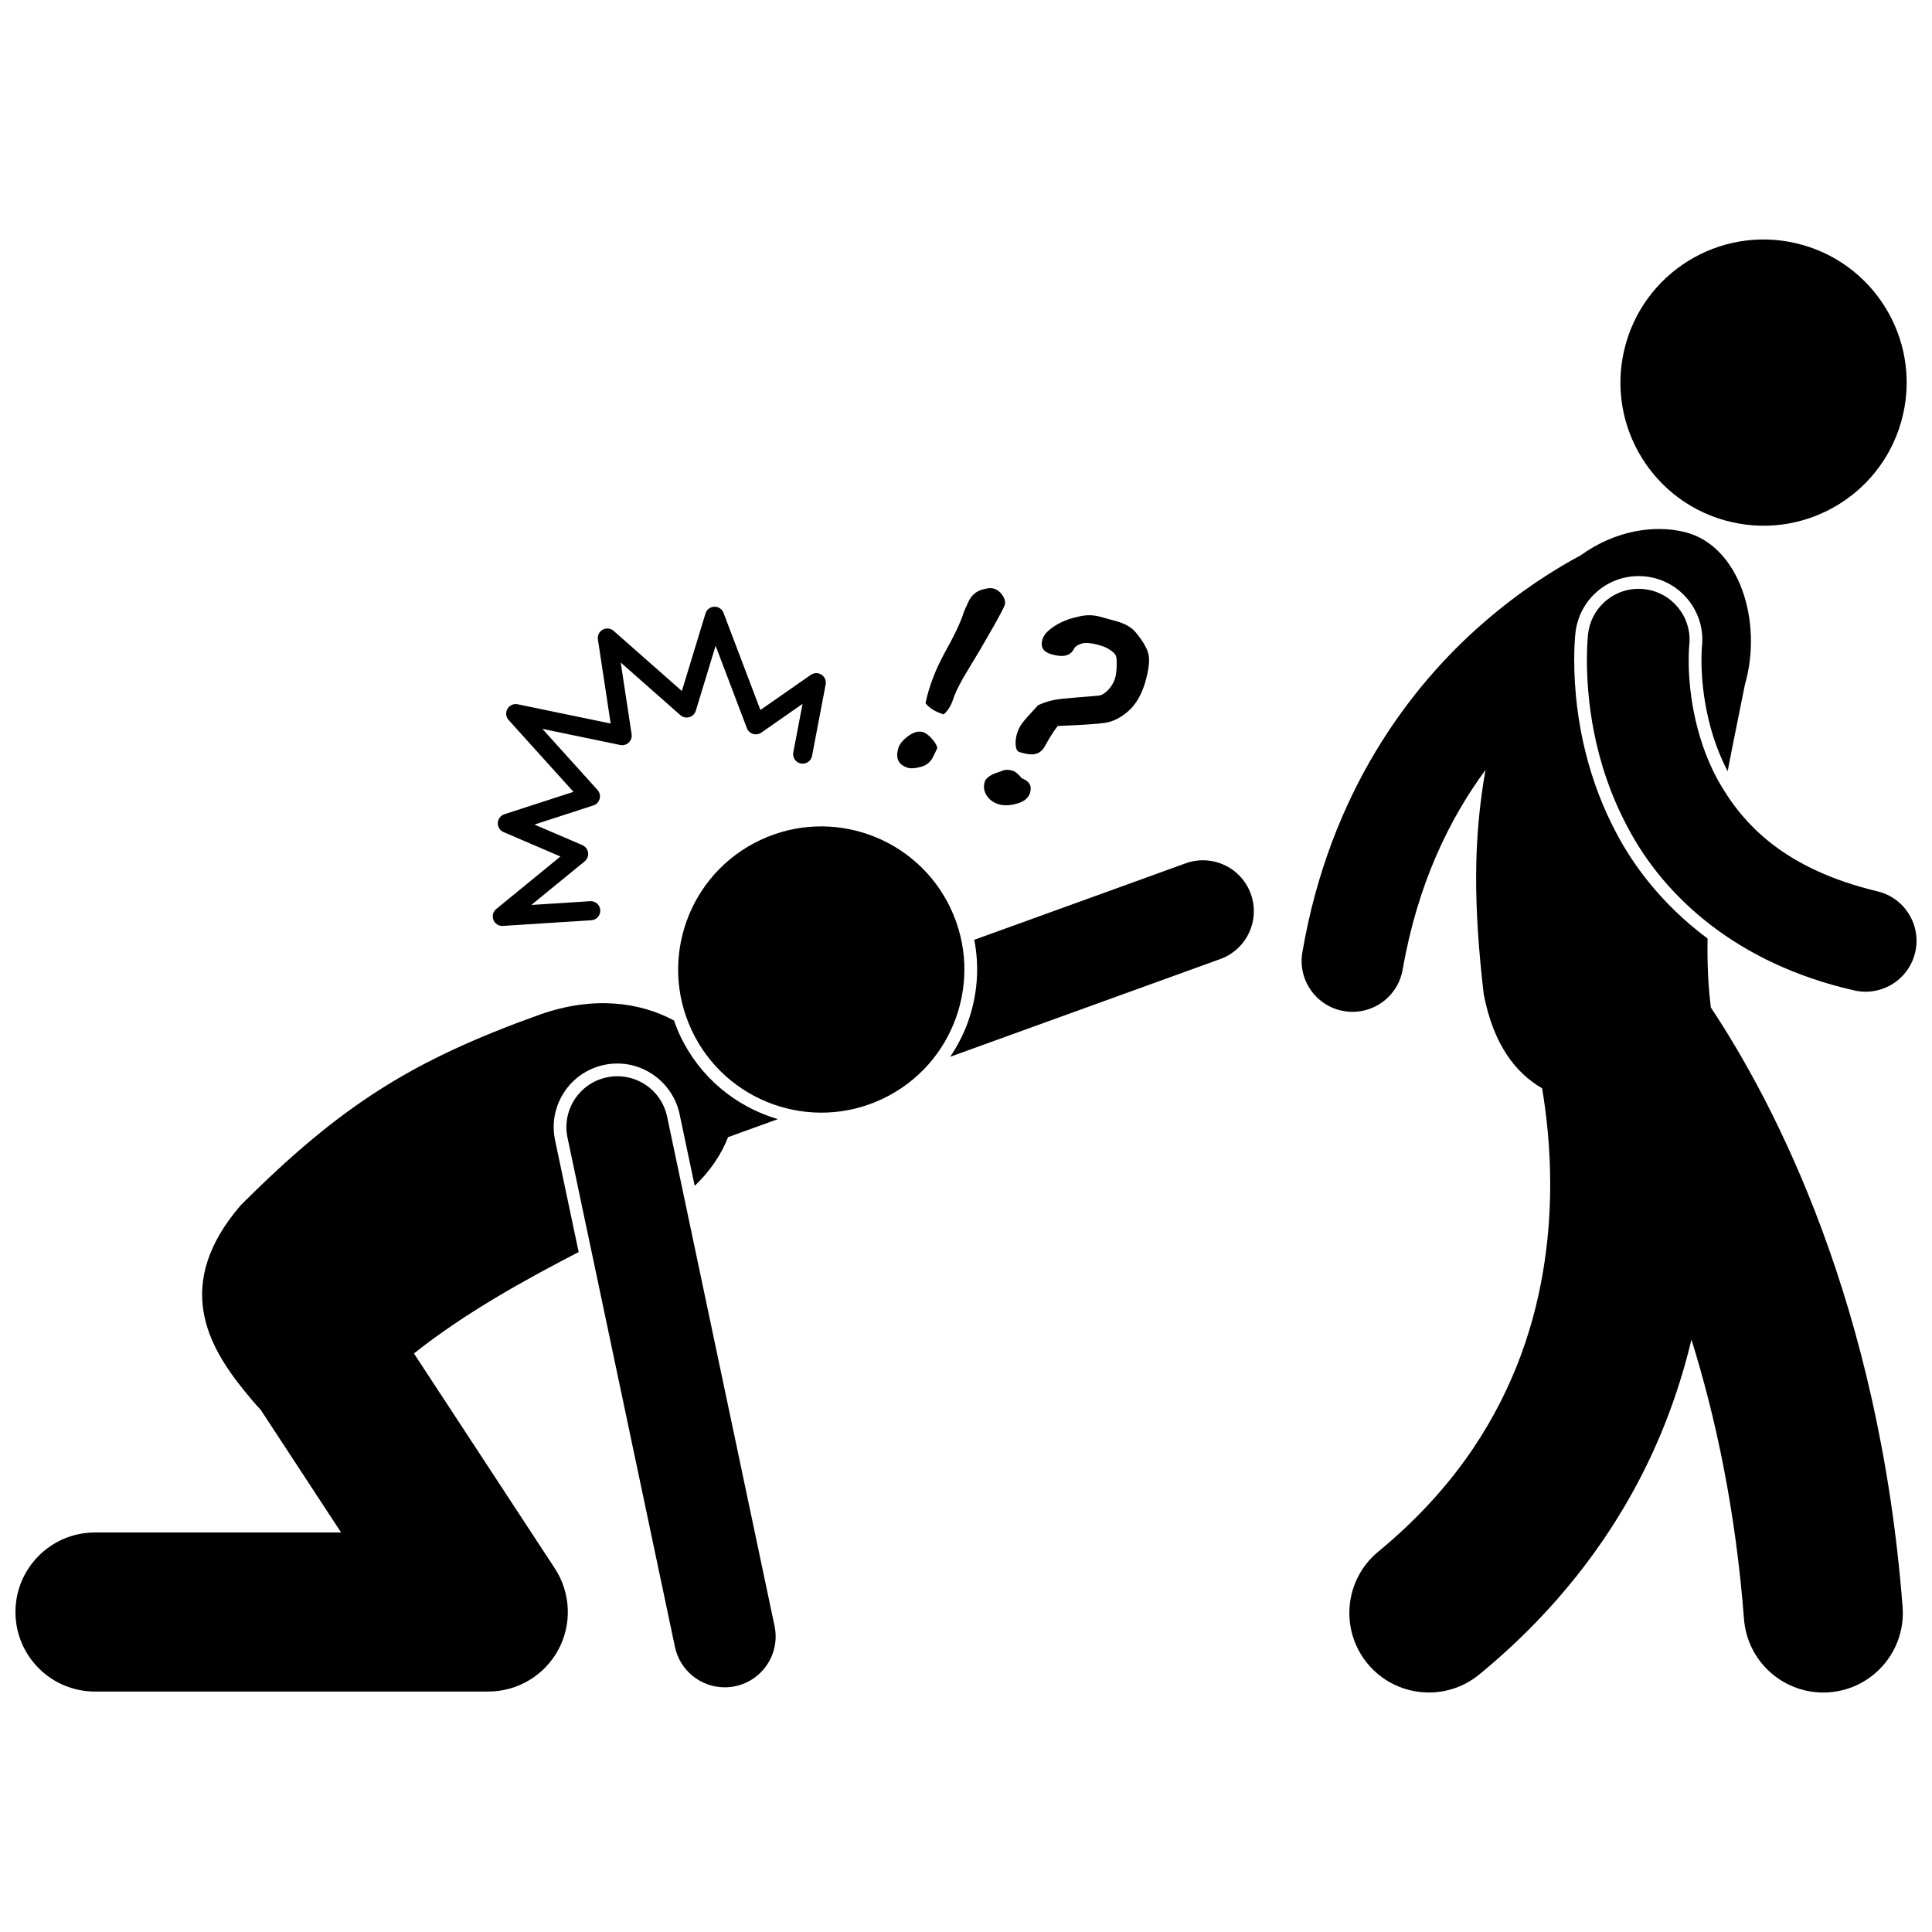 <?xml version="1.0" encoding="UTF-8"?>
<!-- Uploaded to: SVG Repo, www.svgrepo.com, Generator: SVG Repo Mixer Tools -->
<svg width="800px" height="800px" version="1.1" viewBox="144 144 512 512" xmlns="http://www.w3.org/2000/svg">
 <defs>
  <clipPath id="b">
   <path d="m148.09 409h202.91v184h-202.91z"/>
  </clipPath>
  <clipPath id="a">
   <path d="m564 300h87.902v107h-87.902z"/>
  </clipPath>
 </defs>
 <path d="m400.5 414.89c-1.184 3.289-2.785 6.34-4.688 9.164l71.566-25.895c7.004-2.531 10.629-10.262 8.094-17.273-2.535-7.004-10.266-10.629-17.27-8.094l-56.012 20.266c1.41 7.223 0.859 14.723-1.691 21.832z"/>
 <g clip-path="url(#b)">
  <path d="m169.17 592.28 104.24-0.004c7.731 0 14.867-4.254 18.543-11.059 3.676-6.801 3.32-15.098-0.914-21.566l-37.34-56.973c13.473-10.695 29.336-19.48 43.652-26.871l-6.25-29.625c-0.926-4.406-0.086-8.914 2.371-12.684 2.457-3.773 6.242-6.359 10.645-7.293 1.152-0.242 2.324-0.363 3.488-0.363 7.91 0 14.848 5.629 16.484 13.379l4.016 19.039c3.977-3.805 7.074-8.266 8.836-12.902l13.199-4.777c-11.199-3.277-20.758-11.215-25.859-22.039-0.637-1.348-1.188-2.715-1.672-4.102-9.074-4.879-21.367-6.555-35.492-1.586-33.789 12.109-52.68 23.91-79.344 50.566-18.016 20.98-8.652 37.297 1.086 49.289 1.5 1.848 2.898 3.508 4.258 4.945l21.277 32.465-65.223 0.004c-11.641 0-21.074 9.438-21.074 21.078s9.434 21.078 21.074 21.078z"/>
 </g>
 <path d="m395.94 384.76c8.934 18.945 0.816 41.543-18.125 50.477-18.941 8.93-41.539 0.812-50.473-18.129-8.934-18.945-0.816-41.543 18.125-50.477 18.941-8.93 41.539-0.816 50.473 18.129"/>
 <path d="m320.79 439.92c-1.539-7.289-8.691-11.949-15.98-10.41-7.289 1.539-11.949 8.691-10.414 15.98l28.473 134.96c1.34 6.352 6.941 10.707 13.184 10.707 0.922 0 1.859-0.098 2.797-0.293 7.289-1.539 11.953-8.695 10.41-15.98z"/>
 <path d="m277.12 389.38c0.051 0 0.105 0 0.16-0.004l23.434-1.504c1.391-0.09 2.449-1.293 2.359-2.688-0.086-1.391-1.289-2.453-2.684-2.359l-15.582 1 14.141-11.566c0.684-0.562 1.027-1.434 0.902-2.309-0.125-0.879-0.691-1.621-1.504-1.973l-12.715-5.461 15.621-5.07c0.812-0.262 1.441-0.926 1.66-1.75 0.223-0.824 0.008-1.715-0.562-2.352l-14.617-16.191 20.637 4.277c0.809 0.172 1.652-0.074 2.254-0.641 0.602-0.57 0.883-1.398 0.762-2.215l-2.887-19 15.805 13.945c0.645 0.57 1.535 0.773 2.363 0.535 0.828-0.234 1.477-0.871 1.727-1.691l5.25-17.23 8.293 21.848c0.273 0.727 0.879 1.289 1.621 1.52 0.738 0.227 1.551 0.102 2.191-0.344l10.938-7.621-2.453 12.848c-0.262 1.371 0.641 2.699 2.012 2.957 1.371 0.262 2.695-0.641 2.957-2.008h-0.004l3.613-18.945c0.195-1.012-0.242-2.031-1.109-2.594-0.863-0.559-1.977-0.543-2.82 0.047l-13.367 9.316-9.77-25.734c-0.387-1.016-1.367-1.668-2.449-1.633-1.086 0.035-2.019 0.75-2.332 1.789l-6.266 20.551-18.074-15.941c-0.801-0.703-1.953-0.836-2.883-0.324-0.93 0.508-1.449 1.547-1.289 2.598l3.383 22.281-24.652-5.106c-1.07-0.223-2.16 0.27-2.707 1.219-0.543 0.945-0.418 2.141 0.316 2.953l17.184 19.035-18.305 5.938c-1.004 0.324-1.699 1.238-1.746 2.289-0.047 1.055 0.562 2.023 1.527 2.441l15.066 6.469-17.008 13.918c-0.852 0.695-1.152 1.859-0.75 2.883 0.387 0.969 1.324 1.598 2.359 1.598z"/>
 <path d="m394.11 333.32c1.098-1 1.906-2.301 2.441-3.891 0.688-2.113 2.047-4.805 4.074-8.07 1.938-3.141 3.981-6.602 6.125-10.387 2.152-3.781 3.316-5.992 3.508-6.621 0.242-0.789 0.047-1.652-0.578-2.57-0.621-0.91-1.383-1.512-2.289-1.789-0.836-0.246-1.984-0.125-3.449 0.371-1.453 0.492-2.551 1.527-3.289 3.098-0.73 1.566-1.141 2.477-1.219 2.727-0.762 2.508-2.461 6.121-5.094 10.828-2.406 4.356-4.102 8.805-5.074 13.316 0.969 1.305 2.582 2.297 4.844 2.988z"/>
 <path d="m384.57 347.46c0.832 0.25 2.012 0.172 3.519-0.246 1.516-0.418 2.594-1.344 3.254-2.773l0.973-2.004c0.16-0.516-0.227-1.324-1.156-2.426-0.926-1.098-1.773-1.758-2.547-1.992-1.172-0.359-2.477-0.012-3.91 1.035-1.422 1.047-2.297 2.094-2.613 3.133-0.84 2.766-0.016 4.519 2.481 5.273z"/>
 <path d="m414.24 343.34c1.938 0.59 3.406 0.727 4.398 0.406 0.984-0.316 1.766-1.035 2.352-2.141 1.121-2.078 2.238-3.82 3.32-5.215 6.277-0.246 10.449-0.527 12.52-0.824 2.059-0.305 4.102-1.312 6.106-3.043 2.004-1.727 3.523-4.273 4.535-7.644l0.012-0.031c0.883-3.07 1.195-5.422 0.953-7.051-0.246-1.637-1.359-3.648-3.32-6.047-1.184-1.496-3.055-2.57-5.625-3.227-1.324-0.352-2.648-0.715-3.965-1.09-1.891-0.523-3.84-0.52-5.856 0.008l0.031 0.008c-2.34 0.484-4.406 1.293-6.199 2.438-1.793 1.152-2.867 2.328-3.234 3.523-0.605 1.988 0.137 3.301 2.215 3.934 3.199 0.969 5.234 0.488 6.141-1.438 0.293-0.555 0.965-1.008 2.019-1.352 1.059-0.352 2.805-0.152 5.254 0.59 0.832 0.246 1.637 0.641 2.383 1.164 0.75 0.523 1.234 0.996 1.422 1.41 0.195 0.422 0.277 1.34 0.227 2.758-0.047 1.422-0.188 2.512-0.422 3.277-0.328 1.086-0.93 2.106-1.801 3.051-0.887 0.945-1.77 1.465-2.664 1.562l-5.129 0.414c-3.238 0.254-5.453 0.492-6.652 0.727-1.188 0.23-2.566 0.68-4.129 1.348-2.227 2.387-3.644 3.988-4.25 4.805-0.602 0.812-1.07 1.762-1.387 2.82-0.309 0.996-0.41 2.004-0.324 3.031 0.078 1.031 0.434 1.641 1.07 1.828z"/>
 <path d="m408.71 348.59c-2.184 0.695-3.438 1.562-3.754 2.602-0.383 1.266-0.211 2.473 0.504 3.602 0.723 1.133 1.793 1.918 3.215 2.348 1.359 0.41 2.981 0.348 4.856-0.184 1.875-0.523 3.031-1.492 3.449-2.894 0.543-1.789-0.195-3.062-2.211-3.824-0.867-1.102-1.676-1.77-2.402-1.988-1.035-0.312-1.926-0.32-2.652-0.027-0.262 0.125-0.594 0.242-1.004 0.367z"/>
 <path d="m619.96 208.46c20.398 4.754 33.082 25.137 28.332 45.535s-25.137 33.086-45.535 28.332c-20.398-4.75-33.082-25.137-28.332-45.531 4.75-20.398 25.137-33.086 45.535-28.336"/>
 <path d="m572.61 365.25c-7.41-13.699-11.367-29.707-11.434-46.27 0.004-3.621 0.211-6.133 0.336-7.309 0.98-8.574 8.172-15 16.742-15 0.637 0 1.281 0.035 1.93 0.109 9.234 1.055 15.891 9.426 14.844 18.656l-0.047 0.617c-0.035 0.598-0.074 1.605-0.074 2.91-0.027 3.844 0.43 17.07 6.941 29.414 1.566-8.254 3.215-16.027 4.566-22.914 4.836-16.773-1.492-36.855-15.879-40.445-8.258-2.059-18.641-0.355-27.598 6.125-6.906 3.695-16.105 9.457-25.816 17.906-19.371 16.809-40.707 44.887-47.98 87.316-1.27 7.344 3.652 14.316 10.996 15.586 0.777 0.137 1.551 0.199 2.312 0.199 6.441 0 12.141-4.633 13.273-11.195 3.953-22.684 12.332-39.855 21.953-52.914-3.242 18.285-3.219 35.832-0.465 59.484 2.59 13.328 8.398 20.777 15.469 24.891 1.184 7.078 2.144 15.797 2.141 25.441 0 14.77-2.219 31.574-8.918 48.281-6.738 16.723-17.785 33.5-36.625 49.047-8.992 7.394-10.277 20.672-2.883 29.664 7.394 8.984 20.68 10.273 29.664 2.879 24.312-19.965 39.879-43.145 48.969-65.914 3.082-7.703 5.445-15.344 7.223-22.816 6.43 20.586 11.715 45.273 13.93 74.078 0.852 11.055 10.086 19.461 20.992 19.461 0.543 0 1.086-0.02 1.637-0.062 11.605-0.895 20.289-11.027 19.398-22.629-6.168-80.133-33.746-133.12-50.812-158.86-0.742-5.938-0.984-12.066-0.867-18.266-12.648-9.402-19.977-20.078-23.918-27.469z"/>
 <g clip-path="url(#a)">
  <path d="m641.48 380.2c-24.332-5.863-35.461-17.41-42.207-29.426-6.613-12.039-7.789-25.27-7.75-31.805 0-1.402 0.043-2.488 0.086-3.168 0.023-0.34 0.039-0.578 0.051-0.703l0.004-0.035c0.844-7.402-4.473-14.082-11.875-14.93-7.398-0.844-14.082 4.473-14.926 11.871h-0.004c-0.043 0.422-0.312 2.941-0.316 6.961 0.035 9.266 1.324 26.746 11.035 44.699 9.582 17.98 28.637 35.715 59.766 42.797 1.031 0.242 2.062 0.355 3.078 0.355 6.125 0 11.668-4.199 13.121-10.422 1.699-7.254-2.812-14.508-10.062-16.195z"/>
 </g>
</svg>